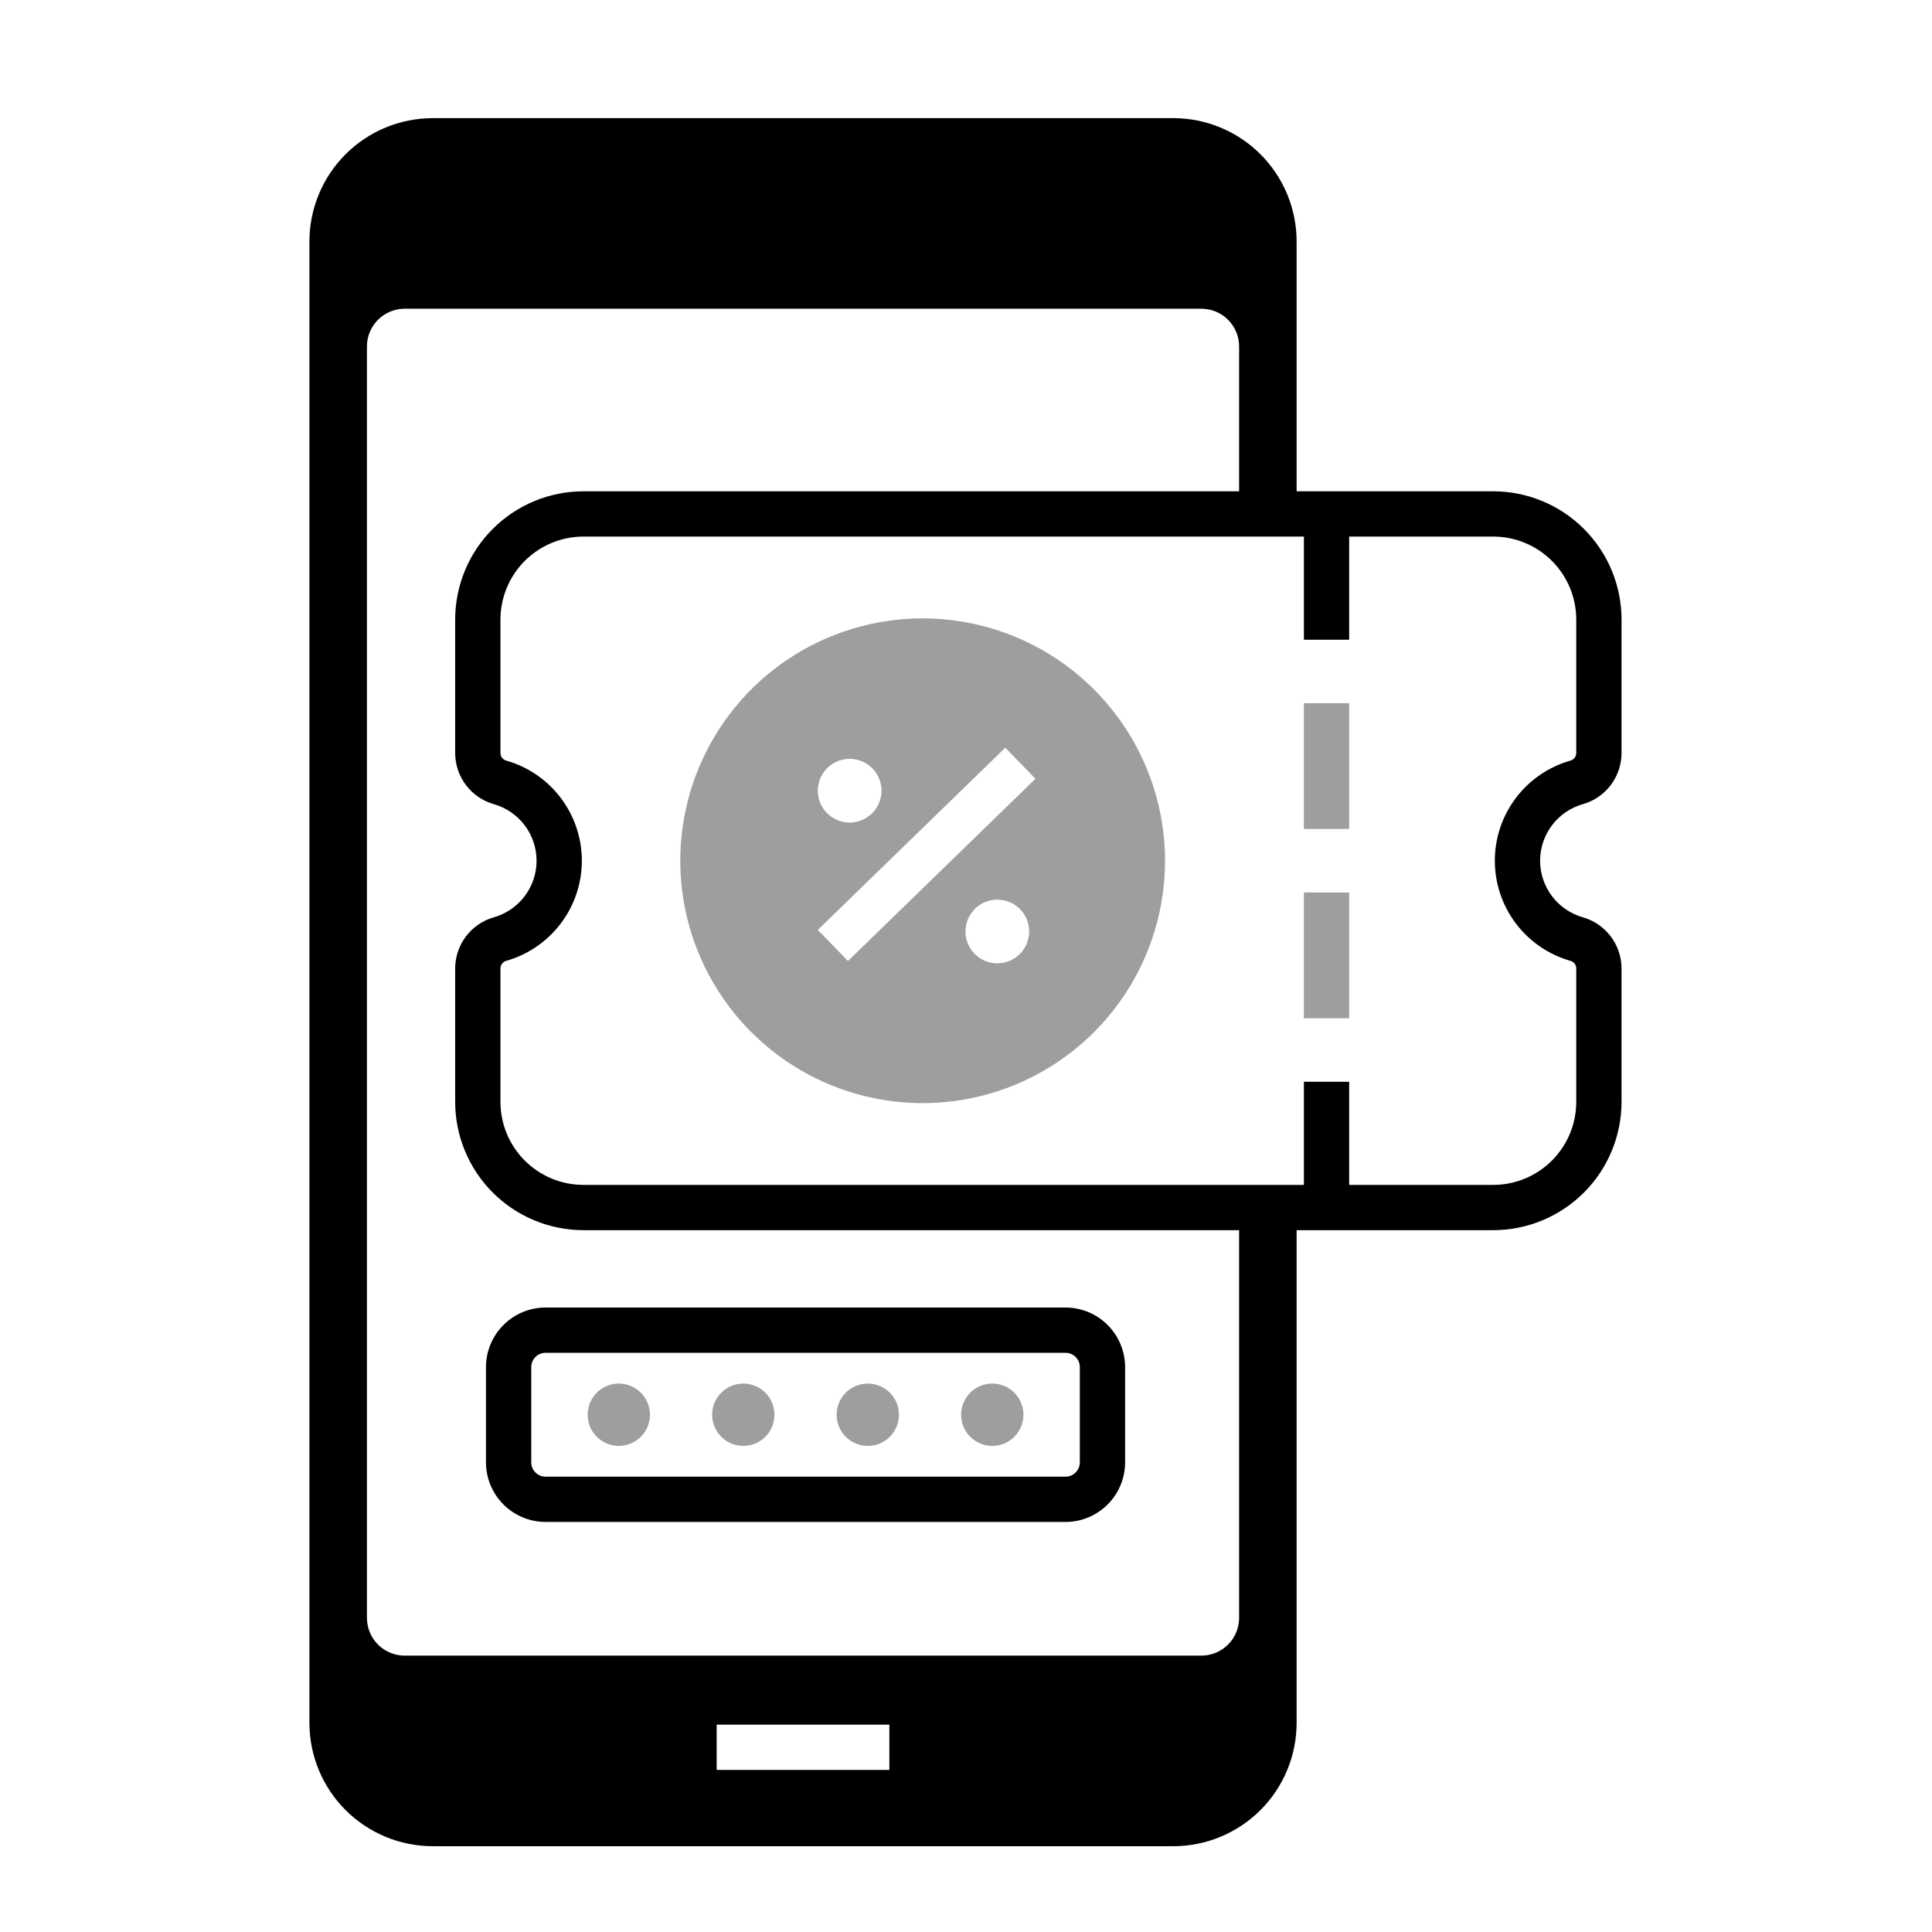 <svg width="512" height="512" viewBox="0 0 512 512" fill="none" xmlns="http://www.w3.org/2000/svg">
<path d="M419.505 213.1C422.456 212.254 425.051 210.468 426.895 208.014C428.74 205.559 429.733 202.57 429.725 199.5V164.18C429.714 155.17 426.129 146.532 419.756 140.162C413.384 133.791 404.745 130.209 395.735 130.2H343.617V64.004C343.617 55.333 340.172 47.017 334.041 40.885C327.909 34.754 319.593 31.309 310.922 31.309H114.695C106.024 31.309 97.708 34.754 91.576 40.885C85.445 47.017 82 55.333 82 64.004V456.569C82 465.24 85.445 473.556 91.576 479.687C97.708 485.819 106.024 489.263 114.695 489.263H310.922C319.593 489.263 327.909 485.819 334.041 479.687C340.172 473.556 343.617 465.24 343.617 456.569V326.01H395.735C404.746 325.999 413.385 322.415 419.757 316.043C426.129 309.671 429.714 301.031 429.725 292.02V256.7C429.727 253.631 428.731 250.645 426.888 248.192C425.044 245.739 422.453 243.952 419.505 243.1C416.235 242.18 413.356 240.216 411.305 237.508C409.255 234.8 408.145 231.497 408.145 228.1C408.145 224.703 409.255 221.4 411.305 218.692C413.356 215.984 416.235 214.021 419.505 213.1ZM235.69 469.051H189.928V457.051H235.69V469.051ZM328.378 428.755C328.378 431.407 327.324 433.951 325.449 435.826C323.573 437.702 321.03 438.755 318.378 438.755H107.24C104.588 438.755 102.044 437.702 100.169 435.826C98.293 433.951 97.24 431.407 97.24 428.755V91.817C97.24 89.165 98.293 86.622 100.169 84.746C102.044 82.871 104.588 81.817 107.24 81.817H318.378C321.03 81.817 323.573 82.871 325.449 84.746C327.324 86.622 328.378 89.165 328.378 91.817V130.2H154.605C145.596 130.209 136.958 133.792 130.588 140.163C124.217 146.533 120.634 155.171 120.625 164.18V199.5C120.615 202.568 121.605 205.555 123.446 208.01C125.286 210.464 127.877 212.251 130.825 213.1C134.098 214.019 136.98 215.984 139.033 218.693C141.085 221.403 142.196 224.709 142.195 228.109C142.194 231.508 141.081 234.814 139.027 237.522C136.972 240.231 134.088 242.193 130.815 243.11C127.872 243.963 125.286 245.75 123.448 248.202C121.61 250.653 120.619 253.636 120.625 256.7V292.02C120.634 301.03 124.216 309.669 130.586 316.042C136.957 322.414 145.595 325.999 154.605 326.01H328.378V428.755ZM416.265 254.66C416.697 254.796 417.073 255.068 417.336 255.436C417.6 255.804 417.736 256.248 417.725 256.7V292.02C417.718 297.85 415.399 303.44 411.277 307.562C407.154 311.684 401.565 314.003 395.735 314.01H357.545V286.68H345.545V314.01H154.605C148.776 314.003 143.188 311.684 139.067 307.561C134.946 303.438 132.629 297.849 132.625 292.02V256.7C132.616 256.252 132.749 255.813 133.006 255.446C133.264 255.08 133.631 254.804 134.055 254.66C139.849 253.036 144.953 249.562 148.589 244.767C152.225 239.973 154.193 234.121 154.195 228.104C154.196 222.087 152.229 216.234 148.595 211.438C144.961 206.642 139.858 203.166 134.065 201.54C133.637 201.4 133.267 201.126 133.007 200.758C132.748 200.391 132.614 199.95 132.625 199.5V164.18C132.631 158.353 134.949 152.766 139.07 148.645C143.191 144.524 148.777 142.207 154.605 142.2H345.545V169.53H357.545V142.2H395.735C401.563 142.206 407.152 144.524 411.274 148.644C415.396 152.764 417.716 158.352 417.725 164.18V199.5C417.734 199.951 417.598 200.392 417.337 200.76C417.076 201.127 416.704 201.401 416.275 201.54C410.483 203.166 405.382 206.641 401.748 211.436C398.113 216.23 396.146 222.08 396.145 228.096C396.144 234.112 398.109 239.964 401.741 244.759C405.374 249.555 410.474 253.031 416.265 254.66Z" fill="black"/>
<path d="M357.542 186.36H345.542V219.69H357.542V186.36Z" fill="#9D9E9E"/>
<path d="M357.542 236.519H345.542V269.85H357.542V236.519Z" fill="#9D9E9E"/>
<path d="M244.516 163.872C231.812 163.872 219.393 167.639 208.83 174.697C198.267 181.755 190.034 191.787 185.173 203.524C180.311 215.261 179.039 228.176 181.517 240.636C183.996 253.096 190.113 264.541 199.097 273.524C208.08 282.508 219.525 288.625 231.985 291.104C244.445 293.582 257.36 292.31 269.097 287.448C280.834 282.587 290.866 274.354 297.924 263.791C304.982 253.228 308.749 240.809 308.749 228.105C308.73 211.075 301.956 194.748 289.914 182.707C277.873 170.665 261.546 163.891 244.516 163.872ZM225.166 201.104C226.835 201.105 228.467 201.599 229.854 202.527C231.242 203.454 232.323 204.772 232.962 206.314C233.601 207.856 233.768 209.552 233.442 211.189C233.116 212.826 232.313 214.33 231.133 215.51C229.953 216.69 228.449 217.493 226.812 217.819C225.175 218.145 223.479 217.977 221.937 217.339C220.395 216.7 219.077 215.618 218.15 214.231C217.223 212.843 216.728 211.212 216.728 209.543C216.728 208.435 216.946 207.337 217.37 206.313C217.794 205.29 218.416 204.359 219.2 203.576C219.983 202.792 220.914 202.171 221.937 201.747C222.961 201.323 224.058 201.104 225.166 201.104ZM264.3 255.289C262.631 255.289 260.999 254.794 259.612 253.867C258.224 252.94 257.142 251.622 256.504 250.08C255.865 248.538 255.698 246.841 256.023 245.205C256.349 243.568 257.153 242.064 258.333 240.884C259.513 239.704 261.016 238.9 262.653 238.574C264.29 238.249 265.987 238.416 267.529 239.055C269.071 239.693 270.389 240.775 271.316 242.162C272.243 243.55 272.738 245.182 272.738 246.851C272.738 249.088 271.849 251.234 270.267 252.817C268.685 254.399 266.538 255.289 264.3 255.289ZM224.726 254.667L216.729 246.438L266.412 198.152L274.409 206.38L224.726 254.667Z" fill="#9D9E9E"/>
<path d="M128.789 362.295V387.546C128.794 391.732 130.459 395.745 133.419 398.705C136.379 401.664 140.392 403.329 144.578 403.334H282.375C286.561 403.329 290.574 401.664 293.534 398.705C296.494 395.745 298.159 391.732 298.164 387.546V362.295C298.159 358.109 296.494 354.096 293.535 351.136C290.575 348.176 286.561 346.511 282.375 346.506H144.578C140.392 346.511 136.379 348.176 133.419 351.136C130.459 354.096 128.794 358.109 128.789 362.295ZM286.164 362.295V387.546C286.163 388.55 285.763 389.513 285.053 390.223C284.343 390.933 283.38 391.333 282.375 391.334H144.578C143.573 391.333 142.61 390.933 141.9 390.223C141.19 389.513 140.79 388.55 140.789 387.546V362.295C140.79 361.291 141.19 360.328 141.9 359.617C142.61 358.907 143.573 358.508 144.578 358.506H282.375C283.38 358.508 284.343 358.907 285.053 359.617C285.763 360.328 286.163 361.291 286.164 362.295Z" fill="black"/>
<path d="M163.988 383.179C165.622 383.179 167.218 382.695 168.576 381.787C169.935 380.88 170.993 379.59 171.618 378.081C172.243 376.572 172.407 374.911 172.088 373.309C171.769 371.707 170.983 370.235 169.828 369.08C168.673 367.925 167.201 367.139 165.599 366.82C163.997 366.501 162.336 366.665 160.827 367.29C159.318 367.915 158.028 368.974 157.121 370.332C156.213 371.69 155.729 373.287 155.729 374.92C155.729 376.005 155.943 377.079 156.358 378.081C156.773 379.083 157.381 379.993 158.148 380.76C158.915 381.527 159.825 382.136 160.827 382.551C161.83 382.966 162.904 383.179 163.988 383.179Z" fill="#9D9E9E"/>
<path d="M196.981 383.179C198.614 383.179 200.211 382.695 201.569 381.787C202.927 380.88 203.986 379.59 204.611 378.081C205.236 376.572 205.399 374.911 205.081 373.309C204.762 371.707 203.976 370.235 202.82 369.08C201.665 367.925 200.194 367.139 198.592 366.82C196.99 366.501 195.329 366.665 193.82 367.29C192.311 367.915 191.021 368.974 190.114 370.332C189.206 371.69 188.722 373.287 188.722 374.92C188.722 376.005 188.935 377.079 189.35 378.081C189.765 379.083 190.374 379.993 191.141 380.76C191.908 381.527 192.818 382.136 193.82 382.551C194.822 382.966 195.896 383.179 196.981 383.179Z" fill="#9D9E9E"/>
<path d="M229.973 383.179C234.534 383.179 238.232 379.482 238.232 374.92C238.232 370.359 234.534 366.661 229.973 366.661C225.412 366.661 221.714 370.359 221.714 374.92C221.714 379.482 225.412 383.179 229.973 383.179Z" fill="#9D9E9E"/>
<path d="M262.965 383.179C264.599 383.179 266.195 382.695 267.554 381.787C268.912 380.88 269.97 379.59 270.595 378.081C271.22 376.572 271.384 374.911 271.065 373.309C270.746 371.707 269.96 370.235 268.805 369.08C267.65 367.925 266.178 367.139 264.576 366.82C262.974 366.501 261.314 366.665 259.804 367.29C258.295 367.915 257.006 368.974 256.098 370.332C255.19 371.69 254.706 373.287 254.706 374.92C254.706 376.005 254.92 377.079 255.335 378.081C255.75 379.083 256.358 379.993 257.125 380.76C257.892 381.527 258.802 382.136 259.805 382.551C260.807 382.966 261.881 383.179 262.965 383.179Z" fill="#9D9E9E"/>
</svg>
